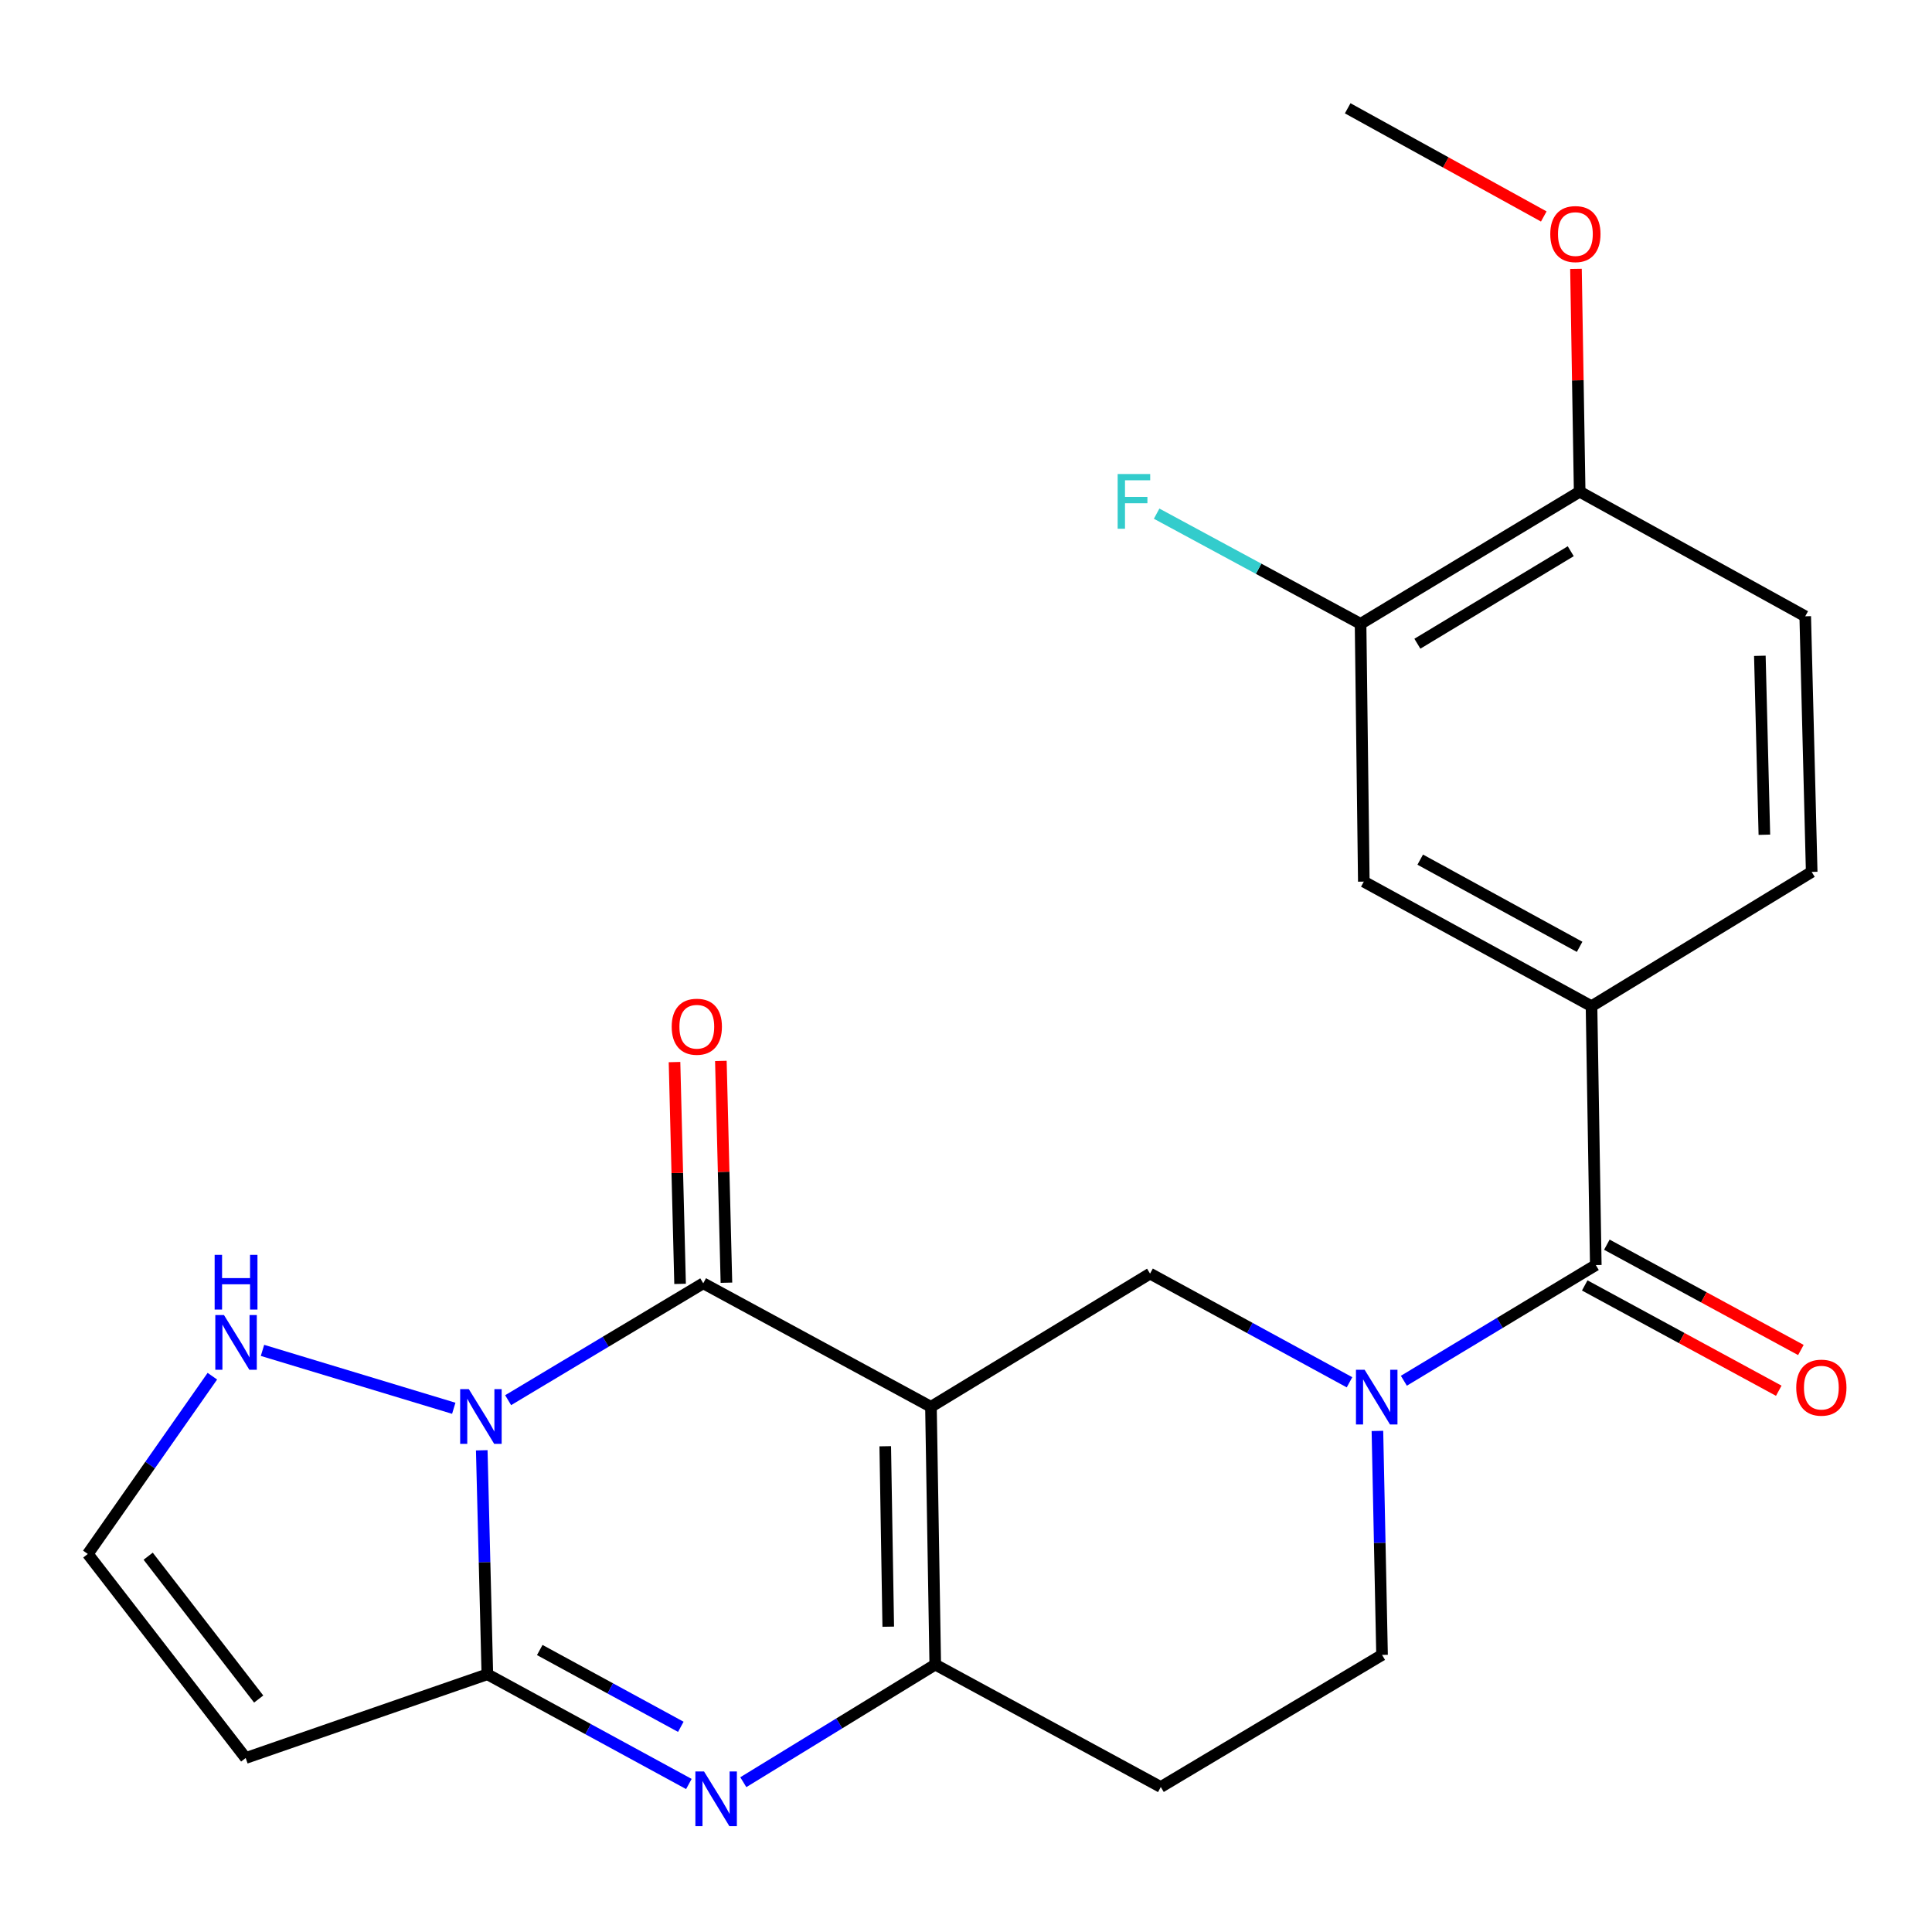 <?xml version='1.0' encoding='iso-8859-1'?>
<svg version='1.1' baseProfile='full'
              xmlns='http://www.w3.org/2000/svg'
                      xmlns:rdkit='http://www.rdkit.org/xml'
                      xmlns:xlink='http://www.w3.org/1999/xlink'
                  xml:space='preserve'
width='1000px' height='1000px' viewBox='0 0 1000 1000'>
<!-- END OF HEADER -->
<rect style='opacity:1.0;fill:#FFFFFF;stroke:none' width='1000' height='1000' x='0' y='0'> </rect>
<path class='bond-1' d='M 481.86,728.159 L 364.002,664.231' style='fill:none;fill-rule:evenodd;stroke:#000000;stroke-width:6px;stroke-linecap:butt;stroke-linejoin:miter;stroke-opacity:1' />
<path class='bond-4' d='M 481.86,728.159 L 484.086,861.589' style='fill:none;fill-rule:evenodd;stroke:#000000;stroke-width:6px;stroke-linecap:butt;stroke-linejoin:miter;stroke-opacity:1' />
<path class='bond-4' d='M 458.199,748.574 L 459.757,841.975' style='fill:none;fill-rule:evenodd;stroke:#000000;stroke-width:6px;stroke-linecap:butt;stroke-linejoin:miter;stroke-opacity:1' />
<path class='bond-6' d='M 481.86,728.159 L 595.264,659.218' style='fill:none;fill-rule:evenodd;stroke:#000000;stroke-width:6px;stroke-linecap:butt;stroke-linejoin:miter;stroke-opacity:1' />
<path class='bond-0' d='M 263.012,724.729 L 313.507,694.48' style='fill:none;fill-rule:evenodd;stroke:#0000FF;stroke-width:6px;stroke-linecap:butt;stroke-linejoin:miter;stroke-opacity:1' />
<path class='bond-0' d='M 313.507,694.48 L 364.002,664.231' style='fill:none;fill-rule:evenodd;stroke:#000000;stroke-width:6px;stroke-linecap:butt;stroke-linejoin:miter;stroke-opacity:1' />
<path class='bond-9' d='M 234.868,728.92 L 135.865,698.957' style='fill:none;fill-rule:evenodd;stroke:#0000FF;stroke-width:6px;stroke-linecap:butt;stroke-linejoin:miter;stroke-opacity:1' />
<path class='bond-25' d='M 249.355,750.669 L 250.803,808.635' style='fill:none;fill-rule:evenodd;stroke:#0000FF;stroke-width:6px;stroke-linecap:butt;stroke-linejoin:miter;stroke-opacity:1' />
<path class='bond-25' d='M 250.803,808.635 L 252.251,866.601' style='fill:none;fill-rule:evenodd;stroke:#000000;stroke-width:6px;stroke-linecap:butt;stroke-linejoin:miter;stroke-opacity:1' />
<path class='bond-16' d='M 375.998,663.93 L 374.558,606.53' style='fill:none;fill-rule:evenodd;stroke:#000000;stroke-width:6px;stroke-linecap:butt;stroke-linejoin:miter;stroke-opacity:1' />
<path class='bond-16' d='M 374.558,606.53 L 373.118,549.131' style='fill:none;fill-rule:evenodd;stroke:#FF0000;stroke-width:6px;stroke-linecap:butt;stroke-linejoin:miter;stroke-opacity:1' />
<path class='bond-16' d='M 352.007,664.532 L 350.567,607.132' style='fill:none;fill-rule:evenodd;stroke:#000000;stroke-width:6px;stroke-linecap:butt;stroke-linejoin:miter;stroke-opacity:1' />
<path class='bond-16' d='M 350.567,607.132 L 349.128,549.732' style='fill:none;fill-rule:evenodd;stroke:#FF0000;stroke-width:6px;stroke-linecap:butt;stroke-linejoin:miter;stroke-opacity:1' />
<path class='bond-2' d='M 252.251,866.601 L 304.404,894.997' style='fill:none;fill-rule:evenodd;stroke:#000000;stroke-width:6px;stroke-linecap:butt;stroke-linejoin:miter;stroke-opacity:1' />
<path class='bond-2' d='M 304.404,894.997 L 356.558,923.393' style='fill:none;fill-rule:evenodd;stroke:#0000FF;stroke-width:6px;stroke-linecap:butt;stroke-linejoin:miter;stroke-opacity:1' />
<path class='bond-2' d='M 279.373,854.044 L 315.88,873.921' style='fill:none;fill-rule:evenodd;stroke:#000000;stroke-width:6px;stroke-linecap:butt;stroke-linejoin:miter;stroke-opacity:1' />
<path class='bond-2' d='M 315.88,873.921 L 352.387,893.798' style='fill:none;fill-rule:evenodd;stroke:#0000FF;stroke-width:6px;stroke-linecap:butt;stroke-linejoin:miter;stroke-opacity:1' />
<path class='bond-8' d='M 252.251,866.601 L 127.168,909.945' style='fill:none;fill-rule:evenodd;stroke:#000000;stroke-width:6px;stroke-linecap:butt;stroke-linejoin:miter;stroke-opacity:1' />
<path class='bond-3' d='M 384.734,922.459 L 434.41,892.024' style='fill:none;fill-rule:evenodd;stroke:#0000FF;stroke-width:6px;stroke-linecap:butt;stroke-linejoin:miter;stroke-opacity:1' />
<path class='bond-3' d='M 434.41,892.024 L 484.086,861.589' style='fill:none;fill-rule:evenodd;stroke:#000000;stroke-width:6px;stroke-linecap:butt;stroke-linejoin:miter;stroke-opacity:1' />
<path class='bond-11' d='M 484.086,861.589 L 600.823,924.957' style='fill:none;fill-rule:evenodd;stroke:#000000;stroke-width:6px;stroke-linecap:butt;stroke-linejoin:miter;stroke-opacity:1' />
<path class='bond-5' d='M 698.507,715.474 L 646.886,687.346' style='fill:none;fill-rule:evenodd;stroke:#0000FF;stroke-width:6px;stroke-linecap:butt;stroke-linejoin:miter;stroke-opacity:1' />
<path class='bond-5' d='M 646.886,687.346 L 595.264,659.218' style='fill:none;fill-rule:evenodd;stroke:#000000;stroke-width:6px;stroke-linecap:butt;stroke-linejoin:miter;stroke-opacity:1' />
<path class='bond-7' d='M 726.638,714.677 L 776.308,684.734' style='fill:none;fill-rule:evenodd;stroke:#0000FF;stroke-width:6px;stroke-linecap:butt;stroke-linejoin:miter;stroke-opacity:1' />
<path class='bond-7' d='M 776.308,684.734 L 825.979,654.792' style='fill:none;fill-rule:evenodd;stroke:#000000;stroke-width:6px;stroke-linecap:butt;stroke-linejoin:miter;stroke-opacity:1' />
<path class='bond-15' d='M 712.95,740.643 L 714.149,798.609' style='fill:none;fill-rule:evenodd;stroke:#0000FF;stroke-width:6px;stroke-linecap:butt;stroke-linejoin:miter;stroke-opacity:1' />
<path class='bond-15' d='M 714.149,798.609 L 715.347,856.576' style='fill:none;fill-rule:evenodd;stroke:#000000;stroke-width:6px;stroke-linecap:butt;stroke-linejoin:miter;stroke-opacity:1' />
<path class='bond-10' d='M 825.979,654.792 L 823.765,520.803' style='fill:none;fill-rule:evenodd;stroke:#000000;stroke-width:6px;stroke-linecap:butt;stroke-linejoin:miter;stroke-opacity:1' />
<path class='bond-17' d='M 820.255,665.338 L 870.47,692.592' style='fill:none;fill-rule:evenodd;stroke:#000000;stroke-width:6px;stroke-linecap:butt;stroke-linejoin:miter;stroke-opacity:1' />
<path class='bond-17' d='M 870.47,692.592 L 920.684,719.847' style='fill:none;fill-rule:evenodd;stroke:#FF0000;stroke-width:6px;stroke-linecap:butt;stroke-linejoin:miter;stroke-opacity:1' />
<path class='bond-17' d='M 831.703,644.246 L 881.917,671.501' style='fill:none;fill-rule:evenodd;stroke:#000000;stroke-width:6px;stroke-linecap:butt;stroke-linejoin:miter;stroke-opacity:1' />
<path class='bond-17' d='M 881.917,671.501 L 932.132,698.756' style='fill:none;fill-rule:evenodd;stroke:#FF0000;stroke-width:6px;stroke-linecap:butt;stroke-linejoin:miter;stroke-opacity:1' />
<path class='bond-26' d='M 127.168,909.945 L 45.455,804.326' style='fill:none;fill-rule:evenodd;stroke:#000000;stroke-width:6px;stroke-linecap:butt;stroke-linejoin:miter;stroke-opacity:1' />
<path class='bond-26' d='M 133.892,879.417 L 76.692,805.484' style='fill:none;fill-rule:evenodd;stroke:#000000;stroke-width:6px;stroke-linecap:butt;stroke-linejoin:miter;stroke-opacity:1' />
<path class='bond-12' d='M 109.919,712.318 L 77.687,758.322' style='fill:none;fill-rule:evenodd;stroke:#0000FF;stroke-width:6px;stroke-linecap:butt;stroke-linejoin:miter;stroke-opacity:1' />
<path class='bond-12' d='M 77.687,758.322 L 45.455,804.326' style='fill:none;fill-rule:evenodd;stroke:#000000;stroke-width:6px;stroke-linecap:butt;stroke-linejoin:miter;stroke-opacity:1' />
<path class='bond-13' d='M 823.765,520.803 L 705.908,456.328' style='fill:none;fill-rule:evenodd;stroke:#000000;stroke-width:6px;stroke-linecap:butt;stroke-linejoin:miter;stroke-opacity:1' />
<path class='bond-13' d='M 817.604,490.078 L 735.104,444.945' style='fill:none;fill-rule:evenodd;stroke:#000000;stroke-width:6px;stroke-linecap:butt;stroke-linejoin:miter;stroke-opacity:1' />
<path class='bond-19' d='M 823.765,520.803 L 937.73,451.301' style='fill:none;fill-rule:evenodd;stroke:#000000;stroke-width:6px;stroke-linecap:butt;stroke-linejoin:miter;stroke-opacity:1' />
<path class='bond-24' d='M 600.823,924.957 L 715.347,856.576' style='fill:none;fill-rule:evenodd;stroke:#000000;stroke-width:6px;stroke-linecap:butt;stroke-linejoin:miter;stroke-opacity:1' />
<path class='bond-14' d='M 705.908,456.328 L 704.228,322.898' style='fill:none;fill-rule:evenodd;stroke:#000000;stroke-width:6px;stroke-linecap:butt;stroke-linejoin:miter;stroke-opacity:1' />
<path class='bond-21' d='M 704.228,322.898 L 651.45,294.383' style='fill:none;fill-rule:evenodd;stroke:#000000;stroke-width:6px;stroke-linecap:butt;stroke-linejoin:miter;stroke-opacity:1' />
<path class='bond-21' d='M 651.45,294.383 L 598.671,265.867' style='fill:none;fill-rule:evenodd;stroke:#33CCCC;stroke-width:6px;stroke-linecap:butt;stroke-linejoin:miter;stroke-opacity:1' />
<path class='bond-27' d='M 704.228,322.898 L 817.633,254.504' style='fill:none;fill-rule:evenodd;stroke:#000000;stroke-width:6px;stroke-linecap:butt;stroke-linejoin:miter;stroke-opacity:1' />
<path class='bond-27' d='M 733.633,333.189 L 813.016,285.313' style='fill:none;fill-rule:evenodd;stroke:#000000;stroke-width:6px;stroke-linecap:butt;stroke-linejoin:miter;stroke-opacity:1' />
<path class='bond-18' d='M 817.633,254.504 L 934.383,318.992' style='fill:none;fill-rule:evenodd;stroke:#000000;stroke-width:6px;stroke-linecap:butt;stroke-linejoin:miter;stroke-opacity:1' />
<path class='bond-22' d='M 817.633,254.504 L 816.676,196.837' style='fill:none;fill-rule:evenodd;stroke:#000000;stroke-width:6px;stroke-linecap:butt;stroke-linejoin:miter;stroke-opacity:1' />
<path class='bond-22' d='M 816.676,196.837 L 815.72,139.171' style='fill:none;fill-rule:evenodd;stroke:#FF0000;stroke-width:6px;stroke-linecap:butt;stroke-linejoin:miter;stroke-opacity:1' />
<path class='bond-20' d='M 937.73,451.301 L 934.383,318.992' style='fill:none;fill-rule:evenodd;stroke:#000000;stroke-width:6px;stroke-linecap:butt;stroke-linejoin:miter;stroke-opacity:1' />
<path class='bond-20' d='M 913.237,432.062 L 910.895,339.445' style='fill:none;fill-rule:evenodd;stroke:#000000;stroke-width:6px;stroke-linecap:butt;stroke-linejoin:miter;stroke-opacity:1' />
<path class='bond-23' d='M 799.054,112.046 L 748.308,84.05' style='fill:none;fill-rule:evenodd;stroke:#FF0000;stroke-width:6px;stroke-linecap:butt;stroke-linejoin:miter;stroke-opacity:1' />
<path class='bond-23' d='M 748.308,84.05 L 697.562,56.053' style='fill:none;fill-rule:evenodd;stroke:#000000;stroke-width:6px;stroke-linecap:butt;stroke-linejoin:miter;stroke-opacity:1' />
<path  class='atom-1' d='M 242.658 719.012
L 251.938 734.012
Q 252.858 735.492, 254.338 738.172
Q 255.818 740.852, 255.898 741.012
L 255.898 719.012
L 259.658 719.012
L 259.658 747.332
L 255.778 747.332
L 245.818 730.932
Q 244.658 729.012, 243.418 726.812
Q 242.218 724.612, 241.858 723.932
L 241.858 747.332
L 238.178 747.332
L 238.178 719.012
L 242.658 719.012
' fill='#0000FF'/>
<path  class='atom-4' d='M 364.408 916.916
L 373.688 931.916
Q 374.608 933.396, 376.088 936.076
Q 377.568 938.756, 377.648 938.916
L 377.648 916.916
L 381.408 916.916
L 381.408 945.236
L 377.528 945.236
L 367.568 928.836
Q 366.408 926.916, 365.168 924.716
Q 363.968 922.516, 363.608 921.836
L 363.608 945.236
L 359.928 945.236
L 359.928 916.916
L 364.408 916.916
' fill='#0000FF'/>
<path  class='atom-6' d='M 706.328 708.986
L 715.608 723.986
Q 716.528 725.466, 718.008 728.146
Q 719.488 730.826, 719.568 730.986
L 719.568 708.986
L 723.328 708.986
L 723.328 737.306
L 719.448 737.306
L 709.488 720.906
Q 708.328 718.986, 707.088 716.786
Q 705.888 714.586, 705.528 713.906
L 705.528 737.306
L 701.848 737.306
L 701.848 708.986
L 706.328 708.986
' fill='#0000FF'/>
<path  class='atom-10' d='M 115.922 680.655
L 125.202 695.655
Q 126.122 697.135, 127.602 699.815
Q 129.082 702.495, 129.162 702.655
L 129.162 680.655
L 132.922 680.655
L 132.922 708.975
L 129.042 708.975
L 119.082 692.575
Q 117.922 690.655, 116.682 688.455
Q 115.482 686.255, 115.122 685.575
L 115.122 708.975
L 111.442 708.975
L 111.442 680.655
L 115.922 680.655
' fill='#0000FF'/>
<path  class='atom-10' d='M 111.102 649.503
L 114.942 649.503
L 114.942 661.543
L 129.422 661.543
L 129.422 649.503
L 133.262 649.503
L 133.262 677.823
L 129.422 677.823
L 129.422 664.743
L 114.942 664.743
L 114.942 677.823
L 111.102 677.823
L 111.102 649.503
' fill='#0000FF'/>
<path  class='atom-17' d='M 347.669 531.428
Q 347.669 524.628, 351.029 520.828
Q 354.389 517.028, 360.669 517.028
Q 366.949 517.028, 370.309 520.828
Q 373.669 524.628, 373.669 531.428
Q 373.669 538.308, 370.269 542.228
Q 366.869 546.108, 360.669 546.108
Q 354.429 546.108, 351.029 542.228
Q 347.669 538.348, 347.669 531.428
M 360.669 542.908
Q 364.989 542.908, 367.309 540.028
Q 369.669 537.108, 369.669 531.428
Q 369.669 525.868, 367.309 523.068
Q 364.989 520.228, 360.669 520.228
Q 356.349 520.228, 353.989 523.028
Q 351.669 525.828, 351.669 531.428
Q 351.669 537.148, 353.989 540.028
Q 356.349 542.908, 360.669 542.908
' fill='#FF0000'/>
<path  class='atom-18' d='M 929.729 718.24
Q 929.729 711.44, 933.089 707.64
Q 936.449 703.84, 942.729 703.84
Q 949.009 703.84, 952.369 707.64
Q 955.729 711.44, 955.729 718.24
Q 955.729 725.12, 952.329 729.04
Q 948.929 732.92, 942.729 732.92
Q 936.489 732.92, 933.089 729.04
Q 929.729 725.16, 929.729 718.24
M 942.729 729.72
Q 947.049 729.72, 949.369 726.84
Q 951.729 723.92, 951.729 718.24
Q 951.729 712.68, 949.369 709.88
Q 947.049 707.04, 942.729 707.04
Q 938.409 707.04, 936.049 709.84
Q 933.729 712.64, 933.729 718.24
Q 933.729 723.96, 936.049 726.84
Q 938.409 729.72, 942.729 729.72
' fill='#FF0000'/>
<path  class='atom-22' d='M 578.498 245.357
L 595.338 245.357
L 595.338 248.597
L 582.298 248.597
L 582.298 257.197
L 593.898 257.197
L 593.898 260.477
L 582.298 260.477
L 582.298 273.677
L 578.498 273.677
L 578.498 245.357
' fill='#33CCCC'/>
<path  class='atom-23' d='M 802.419 121.155
Q 802.419 114.355, 805.779 110.555
Q 809.139 106.755, 815.419 106.755
Q 821.699 106.755, 825.059 110.555
Q 828.419 114.355, 828.419 121.155
Q 828.419 128.035, 825.019 131.955
Q 821.619 135.835, 815.419 135.835
Q 809.179 135.835, 805.779 131.955
Q 802.419 128.075, 802.419 121.155
M 815.419 132.635
Q 819.739 132.635, 822.059 129.755
Q 824.419 126.835, 824.419 121.155
Q 824.419 115.595, 822.059 112.795
Q 819.739 109.955, 815.419 109.955
Q 811.099 109.955, 808.739 112.755
Q 806.419 115.555, 806.419 121.155
Q 806.419 126.875, 808.739 129.755
Q 811.099 132.635, 815.419 132.635
' fill='#FF0000'/>
</svg>
